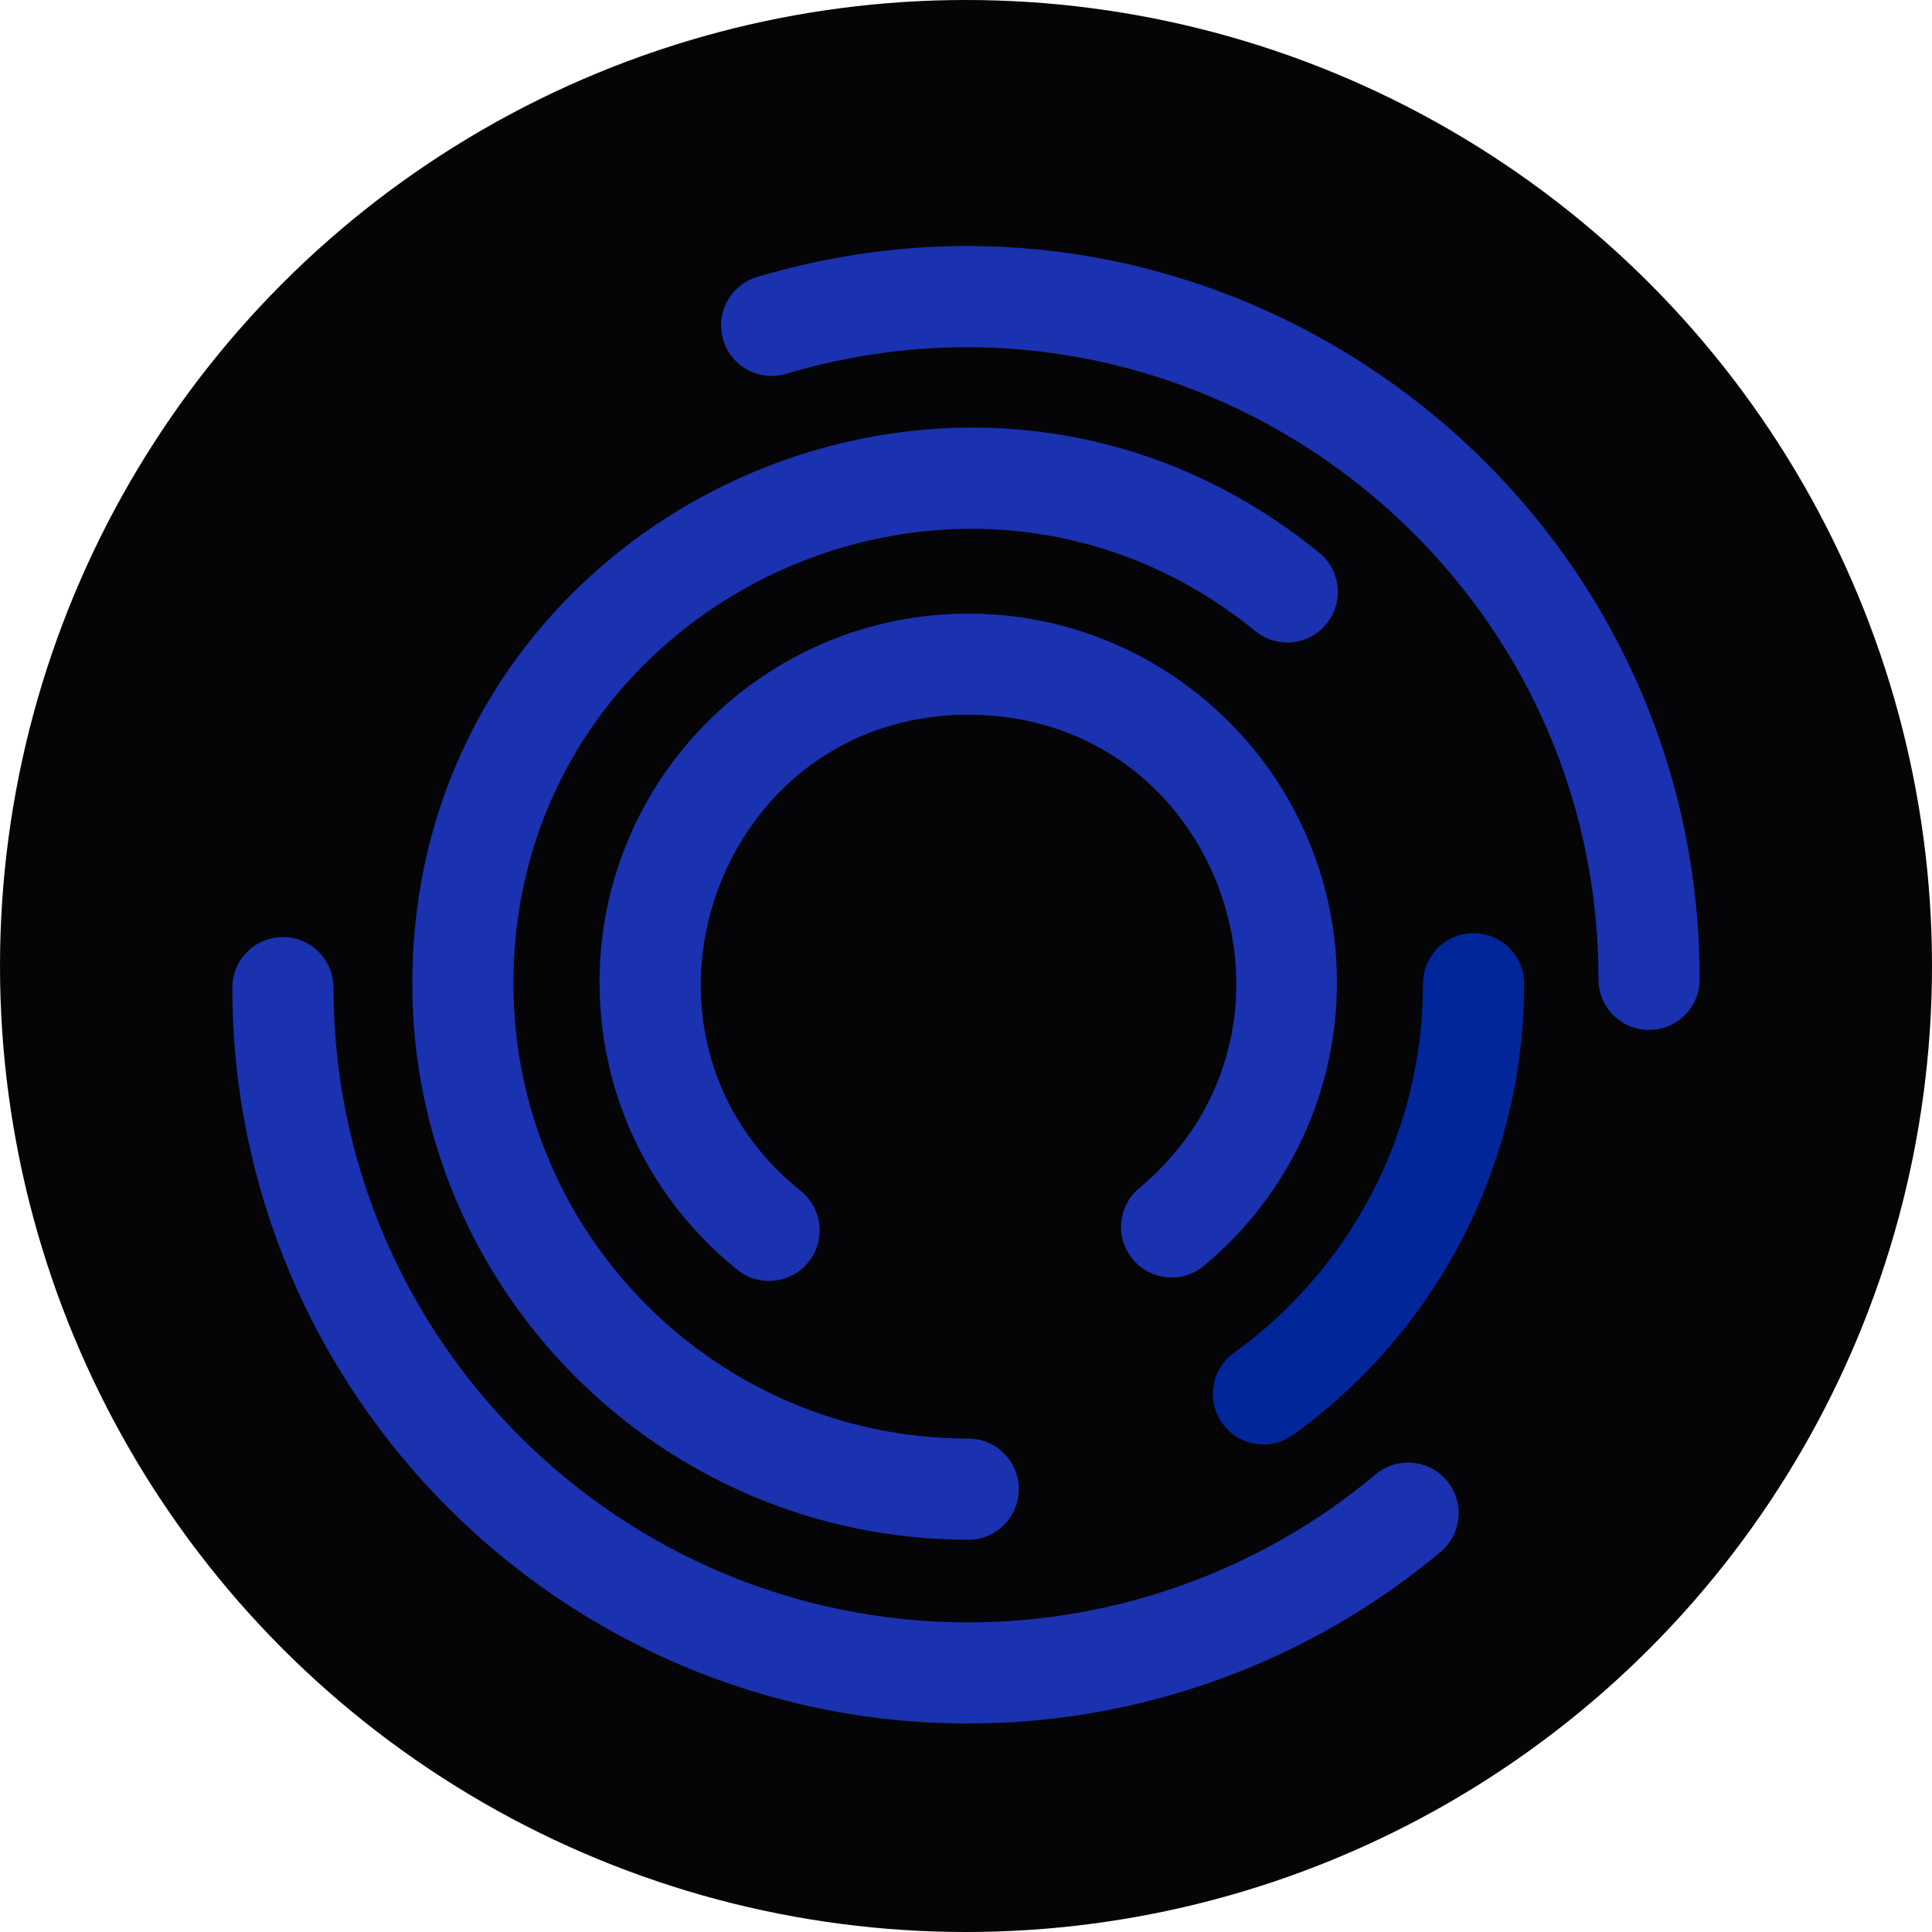 <?xml version="1.0" encoding="UTF-8"?>
<svg id="Layer_1" xmlns="http://www.w3.org/2000/svg" xmlns:xlink="http://www.w3.org/1999/xlink" viewBox="0 0 512 512">
  <defs>
    <style>
      .cls-1 {
        fill: none;
      }

      .cls-2 {
        fill: #00269a;
      }

      .cls-3 {
        fill: #050508;
      }

      .cls-4 {
        fill: url(#linear-gradient);
      }

      .cls-5 {
        clip-path: url(#clippath-1);
      }

      .cls-6 {
        fill: #1a32af;
      }

      .cls-7 {
        clip-path: url(#clippath);
      }
    </style>
    <clipPath id="clippath">
      <rect class="cls-1" x="61.57" y="65.2" width="388.86" height="391.55"/>
    </clipPath>
    <clipPath id="clippath-1">
      <path class="cls-1" d="M622.81,260.98c0-91.17,74.02-165.19,165.19-165.19s165.19,74.02,165.19,165.19-74.02,165.19-165.19,165.19-165.19-74.02-165.19-165.19M788,57.66c-112.3,0-203.32,91.02-203.32,203.32s91.02,203.32,203.32,203.32,203.32-91.02,203.32-203.32-91.02-203.32-203.32-203.32Z"/>
    </clipPath>
    <linearGradient id="linear-gradient" x1="-2124.98" y1="-1903.43" x2="-2123.39" y2="-1903.43" gradientTransform="translate(532473.35 476692.93) scale(250.3)" gradientUnits="userSpaceOnUse">
      <stop offset="0" stop-color="#d200ff"/>
      <stop offset="1" stop-color="#ffc000"/>
    </linearGradient>
  </defs>
  <circle class="cls-3" cx="256" cy="256" r="256"/>
  <g class="cls-7">
    <path class="cls-6" d="M301.92,314.85c-5.69,4.74-6.46,13.18-1.72,18.87,4.74,5.69,13.19,6.46,18.87,1.72,22.39-18.64,35.23-46.01,35.23-75.12,0-53.87-43.83-97.7-97.71-97.7s-97.7,43.83-97.7,97.7c0,29.76,13.31,57.53,36.52,76.18,5.77,4.64,14.2,3.72,18.84-2.04,4.64-5.77,3.72-14.2-2.05-18.84-51.91-41.73-22.48-126.21,44.39-126.21s96.07,83.2,45.33,125.44"/>
    <path class="cls-2" d="M342.66,380.28c37.09-26.73,61.25-70.45,61.25-119.57,0-7.4-6-13.4-13.4-13.4s-13.4,6-13.4,13.4c0,40.39-19.9,76.05-50.12,97.83-6.01,4.33-7.36,12.7-3.04,18.7,4.33,6.01,12.71,7.36,18.7,3.03"/>
    <path class="cls-6" d="M200.67,73.4c-7.09,2.11-11.13,9.57-9.01,16.66,2.11,7.09,9.57,11.13,16.66,9.01,107.33-31.99,215.3,48.8,215.3,160.46,0,7.4,6,13.41,13.4,13.41s13.4-6,13.41-13.4c0-129.39-125.09-223.3-249.76-186.14"/>
    <path class="cls-6" d="M349.61,146.48c-95.57-77.91-240.34-9.92-240.34,114.24,0,81.23,66.09,147.32,147.32,147.32,7.4,0,13.4-6,13.4-13.4s-6-13.4-13.4-13.4c-66.46,0-120.53-54.06-120.53-120.52,0-101.71,118.57-157.1,196.62-93.47,5.73,4.68,14.17,3.81,18.85-1.92,4.67-5.73,3.81-14.18-1.92-18.85"/>
    <path class="cls-6" d="M74.97,248.34c-7.4,0-13.4,6-13.4,13.4,0,107.53,87.48,195.01,195.01,195.01,45.72,0,90.18-16.15,125.18-45.47,5.67-4.75,6.42-13.2,1.67-18.88-4.75-5.67-13.21-6.42-18.87-1.67-30.18,25.29-68.53,39.22-107.97,39.22-92.75,0-168.21-75.46-168.21-168.22,0-7.4-5.99-13.4-13.4-13.4"/>
  </g>
  <g class="cls-5">
    <rect class="cls-4" x="501.11" y="-25.91" width="573.78" height="573.78" transform="translate(22.97 583.13) rotate(-41.16)"/>
  </g>
</svg>